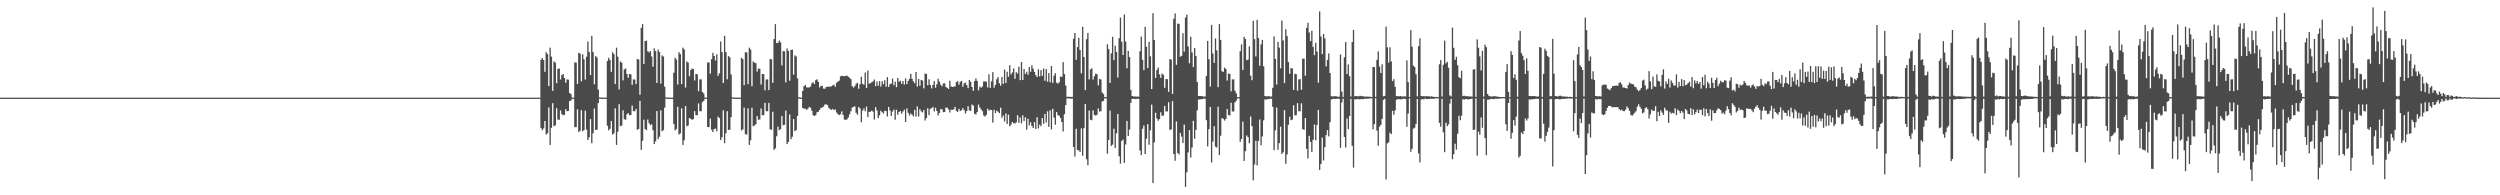 <?xml version="1.0" encoding="UTF-8"?>
<svg xmlns="http://www.w3.org/2000/svg" width="1920" height="150">
  <path d="M0 75.000h1v1.000H0zM1 75.000h1v1.000H1zM2 75.000h1v1.000H2zM3 75.000h1v1.000H3zM4 75.000h1v1.000H4zM5 75.000h1v1.000H5zM6 75.000h1v1.000H6zM7 75.000h1v1.000H7zM8 75.000h1v1.000H8zM9 75.000h1v1.000H9zM10 75.000h1v1.000H10zM11 75.000h1v1.000H11zM12 75.000h1v1.000H12zM13 75.000h1v1.000H13zM14 75.000h1v1.000H14zM15 75.000h1v1.000H15zM16 75.000h1v1.000H16zM17 75.000h1v1.000H17zM18 75.000h1v1.000H18zM19 75.000h1v1.000H19zM20 75.000h1v1.000H20zM21 75.000h1v1.000H21zM22 75.000h1v1.000H22zM23 75.000h1v1.000H23zM24 75.000h1v1.000H24zM25 75.000h1v1.000H25zM26 75.000h1v1.000H26zM27 75.000h1v1.000H27zM28 75.000h1v1.000H28zM29 75.000h1v1.000H29zM30 75.000h1v1.000H30zM31 75.000h1v1.000H31zM32 75.000h1v1.000H32zM33 75.000h1v1.000H33zM34 75.000h1v1.000H34zM35 75.000h1v1.000H35zM36 75.000h1v1.000H36zM37 75.000h1v1.000H37zM38 75.000h1v1.000H38zM39 75.000h1v1.000H39zM40 75.000h1v1.000H40zM41 75.000h1v1.000H41zM42 75.000h1v1.000H42zM43 75.000h1v1.000H43zM44 75.000h1v1.000H44zM45 75.000h1v1.000H45zM46 75.000h1v1.000H46zM47 75.000h1v1.000H47zM48 75.000h1v1.000H48zM49 75.000h1v1.000H49zM50 75.000h1v1.000H50zM51 75.000h1v1.000H51zM52 75.000h1v1.000H52zM53 75.000h1v1.000H53zM54 75.000h1v1.000H54zM55 75.000h1v1.000H55zM56 75.000h1v1.000H56zM57 75.000h1v1.000H57zM58 75.000h1v1.000H58zM59 75.000h1v1.000H59zM60 75.000h1v1.000H60zM61 75.000h1v1.000H61zM62 75.000h1v1.000H62zM63 75.000h1v1.000H63zM64 75.000h1v1.000H64zM65 75.000h1v1.000H65zM66 75.000h1v1.000H66zM67 75.000h1v1.000H67zM68 75.000h1v1.000H68zM69 75.000h1v1.000H69zM70 75.000h1v1.000H70zM71 75.000h1v1.000H71zM72 75.000h1v1.000H72zM73 75.000h1v1.000H73zM74 75.000h1v1.000H74zM75 75.000h1v1.000H75zM76 75.000h1v1.000H76zM77 75.000h1v1.000H77zM78 75.000h1v1.000H78zM79 75.000h1v1.000H79zM80 75.000h1v1.000H80zM81 75.000h1v1.000H81zM82 75.000h1v1.000H82zM83 75.000h1v1.000H83zM84 75.000h1v1.000H84zM85 75.000h1v1.000H85zM86 75.000h1v1.000H86zM87 75.000h1v1.000H87zM88 75.000h1v1.000H88zM89 75.000h1v1.000H89zM90 75.000h1v1.000H90zM91 75.000h1v1.000H91zM92 75.000h1v1.000H92zM93 75.000h1v1.000H93zM94 75.000h1v1.000H94zM95 75.000h1v1.000H95zM96 75.000h1v1.000H96zM97 75.000h1v1.000H97zM98 75.000h1v1.000H98zM99 75.000h1v1.000H99zM100 75.000h1v1.000H100zM101 75.000h1v1.000H101zM102 75.000h1v1.000H102zM103 75.000h1v1.000H103zM104 75.000h1v1.000H104zM105 75.000h1v1.000H105zM106 75.000h1v1.000H106zM107 75.000h1v1.000H107zM108 75.000h1v1.000H108zM109 75.000h1v1.000H109zM110 75.000h1v1.000H110zM111 75.000h1v1.000H111zM112 75.000h1v1.000H112zM113 75.000h1v1.000H113zM114 75.000h1v1.000H114zM115 75.000h1v1.000H115zM116 75.000h1v1.000H116zM117 75.000h1v1.000H117zM118 75.000h1v1.000H118zM119 75.000h1v1.000H119zM120 75.000h1v1.000H120zM121 75.000h1v1.000H121zM122 75.000h1v1.000H122zM123 75.000h1v1.000H123zM124 75.000h1v1.000H124zM125 75.000h1v1.000H125zM126 75.000h1v1.000H126zM127 75.000h1v1.000H127zM128 75.000h1v1.000H128zM129 75.000h1v1.000H129zM130 75.000h1v1.000H130zM131 75.000h1v1.000H131zM132 75.000h1v1.000H132zM133 75.000h1v1.000H133zM134 75.000h1v1.000H134zM135 75.000h1v1.000H135zM136 75.000h1v1.000H136zM137 75.000h1v1.000H137zM138 75.000h1v1.000H138zM139 75.000h1v1.000H139zM140 75.000h1v1.000H140zM141 75.000h1v1.000H141zM142 75.000h1v1.000H142zM143 75.000h1v1.000H143zM144 75.000h1v1.000H144zM145 75.000h1v1.000H145zM146 75.000h1v1.000H146zM147 75.000h1v1.000H147zM148 75.000h1v1.000H148zM149 75.000h1v1.000H149zM150 75.000h1v1.000H150zM151 75.000h1v1.000H151zM152 75.000h1v1.000H152zM153 75.000h1v1.000H153zM154 75.000h1v1.000H154zM155 75.000h1v1.000H155zM156 75.000h1v1.000H156zM157 75.000h1v1.000H157zM158 75.000h1v1.000H158zM159 75.000h1v1.000H159zM160 75.000h1v1.000H160zM161 75.000h1v1.000H161zM162 75.000h1v1.000H162zM163 75.000h1v1.000H163zM164 75.000h1v1.000H164zM165 75.000h1v1.000H165zM166 75.000h1v1.000H166zM167 75.000h1v1.000H167zM168 75.000h1v1.000H168zM169 75.000h1v1.000H169zM170 75.000h1v1.000H170zM171 75.000h1v1.000H171zM172 75.000h1v1.000H172zM173 75.000h1v1.000H173zM174 75.000h1v1.000H174zM175 75.000h1v1.000H175zM176 75.000h1v1.000H176zM177 75.000h1v1.000H177zM178 75.000h1v1.000H178zM179 75.000h1v1.000H179zM180 75.000h1v1.000H180zM181 75.000h1v1.000H181zM182 75.000h1v1.000H182zM183 75.000h1v1.000H183zM184 75.000h1v1.000H184zM185 75.000h1v1.000H185zM186 75.000h1v1.000H186zM187 75.000h1v1.000H187zM188 75.000h1v1.000H188zM189 75.000h1v1.000H189zM190 75.000h1v1.000H190zM191 75.000h1v1.000H191zM192 75.000h1v1.000H192zM193 75.000h1v1.000H193zM194 75.000h1v1.000H194zM195 75.000h1v1.000H195zM196 75.000h1v1.000H196zM197 75.000h1v1.000H197zM198 75.000h1v1.000H198zM199 75.000h1v1.000H199zM200 75.000h1v1.000H200zM201 75.000h1v1.000H201zM202 75.000h1v1.000H202zM203 75.000h1v1.000H203zM204 75.000h1v1.000H204zM205 75.000h1v1.000H205zM206 75.000h1v1.000H206zM207 75.000h1v1.000H207zM208 75.000h1v1.000H208zM209 75.000h1v1.000H209zM210 75.000h1v1.000H210zM211 75.000h1v1.000H211zM212 75.000h1v1.000H212zM213 75.000h1v1.000H213zM214 75.000h1v1.000H214zM215 75.000h1v1.000H215zM216 75.000h1v1.000H216zM217 75.000h1v1.000H217zM218 75.000h1v1.000H218zM219 75.000h1v1.000H219zM220 75.000h1v1.000H220zM221 75.000h1v1.000H221zM222 75.000h1v1.000H222zM223 75.000h1v1.000H223zM224 75.000h1v1.000H224zM225 75.000h1v1.000H225zM226 75.000h1v1.000H226zM227 75.000h1v1.000H227zM228 75.000h1v1.000H228zM229 75.000h1v1.000H229zM230 75.000h1v1.000H230zM231 75.000h1v1.000H231zM232 75.000h1v1.000H232zM233 75.000h1v1.000H233zM234 75.000h1v1.000H234zM235 75.000h1v1.000H235zM236 75.000h1v1.000H236zM237 75.000h1v1.000H237zM238 75.000h1v1.000H238zM239 75.000h1v1.000H239zM240 75.000h1v1.000H240zM241 75.000h1v1.000H241zM242 75.000h1v1.000H242zM243 75.000h1v1.000H243zM244 75.000h1v1.000H244zM245 75.000h1v1.000H245zM246 75.000h1v1.000H246zM247 75.000h1v1.000H247zM248 75.000h1v1.000H248zM249 75.000h1v1.000H249zM250 75.000h1v1.000H250zM251 75.000h1v1.000H251zM252 75.000h1v1.000H252zM253 75.000h1v1.000H253zM254 75.000h1v1.000H254zM255 75.000h1v1.000H255zM256 75.000h1v1.000H256zM257 75.000h1v1.000H257zM258 75.000h1v1.000H258zM259 75.000h1v1.000H259zM260 75.000h1v1.000H260zM261 75.000h1v1.000H261zM262 75.000h1v1.000H262zM263 75.000h1v1.000H263zM264 75.000h1v1.000H264zM265 75.000h1v1.000H265zM266 75.000h1v1.000H266zM267 75.000h1v1.000H267zM268 75.000h1v1.000H268zM269 75.000h1v1.000H269zM270 75.000h1v1.000H270zM271 75.000h1v1.000H271zM272 75.000h1v1.000H272zM273 75.000h1v1.000H273zM274 75.000h1v1.000H274zM275 75.000h1v1.000H275zM276 75.000h1v1.000H276zM277 75.000h1v1.000H277zM278 75.000h1v1.000H278zM279 75.000h1v1.000H279zM280 75.000h1v1.000H280zM281 75.000h1v1.000H281zM282 75.000h1v1.000H282zM283 75.000h1v1.000H283zM284 75.000h1v1.000H284zM285 75.000h1v1.000H285zM286 75.000h1v1.000H286zM287 75.000h1v1.000H287zM288 75.000h1v1.000H288zM289 75.000h1v1.000H289zM290 75.000h1v1.000H290zM291 75.000h1v1.000H291zM292 75.000h1v1.000H292zM293 75.000h1v1.000H293zM294 75.000h1v1.000H294zM295 75.000h1v1.000H295zM296 75.000h1v1.000H296zM297 75.000h1v1.000H297zM298 75.000h1v1.000H298zM299 75.000h1v1.000H299zM300 75.000h1v1.000H300zM301 75.000h1v1.000H301zM302 75.000h1v1.000H302zM303 75.000h1v1.000H303zM304 75.000h1v1.000H304zM305 75.000h1v1.000H305zM306 75.000h1v1.000H306zM307 75.000h1v1.000H307zM308 75.000h1v1.000H308zM309 75.000h1v1.000H309zM310 75.000h1v1.000H310zM311 75.000h1v1.000H311zM312 75.000h1v1.000H312zM313 75.000h1v1.000H313zM314 75.000h1v1.000H314zM315 75.000h1v1.000H315zM316 75.000h1v1.000H316zM317 75.000h1v1.000H317zM318 75.000h1v1.000H318zM319 75.000h1v1.000H319zM320 75.000h1v1.000H320zM321 75.000h1v1.000H321zM322 75.000h1v1.000H322zM323 75.000h1v1.000H323zM324 75.000h1v1.000H324zM325 75.000h1v1.000H325zM326 75.000h1v1.000H326zM327 75.000h1v1.000H327zM328 75.000h1v1.000H328zM329 75.000h1v1.000H329zM330 75.000h1v1.000H330zM331 75.000h1v1.000H331zM332 75.000h1v1.000H332zM333 75.000h1v1.000H333zM334 75.000h1v1.000H334zM335 75.000h1v1.000H335zM336 75.000h1v1.000H336zM337 75.000h1v1.000H337zM338 75.000h1v1.000H338zM339 75.000h1v1.000H339zM340 75.000h1v1.000H340zM341 75.000h1v1.000H341zM342 75.000h1v1.000H342zM343 75.000h1v1.000H343zM344 75.000h1v1.000H344zM345 75.000h1v1.000H345zM346 75.000h1v1.000H346zM347 75.000h1v1.000H347zM348 75.000h1v1.000H348zM349 75.000h1v1.000H349zM350 75.000h1v1.000H350zM351 75.000h1v1.000H351zM352 75.000h1v1.000H352zM353 75.000h1v1.000H353zM354 75.000h1v1.000H354zM355 75.000h1v1.000H355zM356 75.000h1v1.000H356zM357 75.000h1v1.000H357zM358 75.000h1v1.000H358zM359 75.000h1v1.000H359zM360 75.000h1v1.000H360zM361 75.000h1v1.000H361zM362 75.000h1v1.000H362zM363 75.000h1v1.000H363zM364 75.000h1v1.000H364zM365 75.000h1v1.000H365zM366 75.000h1v1.000H366zM367 75.000h1v1.000H367zM368 75.000h1v1.000H368zM369 75.000h1v1.000H369zM370 75.000h1v1.000H370zM371 75.000h1v1.000H371zM372 75.000h1v1.000H372zM373 75.000h1v1.000H373zM374 75.000h1v1.000H374zM375 75.000h1v1.000H375zM376 75.000h1v1.000H376zM377 75.000h1v1.000H377zM378 75.000h1v1.000H378zM379 75.000h1v1.000H379zM380 75.000h1v1.000H380zM381 75.000h1v1.000H381zM382 75.000h1v1.000H382zM383 75.000h1v1.000H383zM384 75.000h1v1.000H384zM385 75.000h1v1.000H385zM386 75.000h1v1.000H386zM387 75.000h1v1.000H387zM388 75.000h1v1.000H388zM389 75.000h1v1.000H389zM390 75.000h1v1.000H390zM391 75.000h1v1.000H391zM392 75.000h1v1.000H392zM393 75.000h1v1.000H393zM394 75.000h1v1.000H394zM395 75.000h1v1.000H395zM396 75.000h1v1.000H396zM397 75.000h1v1.000H397zM398 75.000h1v1.000H398zM399 75.000h1v1.000H399zM400 75.000h1v1.000H400zM401 75.000h1v1.000H401zM402 75.000h1v1.000H402zM403 75.000h1v1.000H403zM404 75.000h1v1.000H404zM405 75.000h1v1.000H405zM406 75.000h1v1.000H406zM407 75.000h1v1.000H407zM408 75.000h1v1.000H408zM409 75.000h1v1.000H409zM410 75.000h1v1.000H410zM411 75.000h1v1.000H411zM412 75.000h1v1.000H412zM413 74.998h1v1.000H413zM414 74.998h1v1.000H414zM415 45.852h1v52.337H415zM416 44.531h1v55.466H416zM417 46.069h1v52.602H417zM418 55.126h1v37.812H418zM419 40.084h1v63.248H419zM420 41.553h1v60.826H420zM421 66.108h1v16.489H421zM422 36.600h1v74.720H422zM423 43.524h1v54.612H423zM424 69.761h1v9.501H424zM425 47.216h1v49.718H425zM426 48.097h1v48.114H426zM427 63.883h1v19.197H427zM428 52.901h1v38.874H428zM429 52.563h1v39.455H429zM430 61.008h1v23.813H430zM431 57.715h1v29.883H431zM432 56.850h1v31.675H432zM433 59.894h1v28.336H433zM434 63.565h1v20.288H434zM435 60.956h1v24.477H435zM436 61.164h1v24.102H436zM437 71.482h1v6.116H437zM438 72.269h1v4.871H438zM439 74.899h1v1.000H439zM440 74.995h1v1.000H440zM441 47.898h1v49.785H441zM442 48.122h1v49.483H442zM443 64.499h1v19.455H443zM444 40.594h1v60.815H444zM445 41.167h1v59.359H445zM446 62.466h1v22.117H446zM447 41.721h1v59.100H447zM448 45.497h1v54.445H448zM449 61.075h1v23.900H449zM450 43.538h1v56.056H450zM451 31.865h1v75.711H451zM452 39.979h1v65.438H452zM453 57.674h1v33.751H453zM454 27.489h1v82.540H454zM455 40.041h1v62.309H455zM456 64.753h1v18.606H456zM457 43.046h1v56.773H457zM458 44.133h1v55.459H458zM459 68.795h1v10.389H459zM460 74.847h1v1.000H460zM461 74.915h1v1.000H461zM462 74.963h1v1.000H462zM463 74.970h1v1.000H463zM464 74.947h1v1.000H464zM465 74.973h1v1.000H465zM466 46.859h1v49.718H466zM467 44.332h1v55.791H467zM468 46.010h1v52.854H468zM469 55.122h1v37.812H469zM470 40.075h1v63.245H470zM471 41.567h1v60.824H471zM472 64.549h1v18.643H472zM473 36.594h1v74.724H473zM474 43.522h1v57.576H474zM475 68.662h1v11.362H475zM476 47.218h1v49.718H476zM477 48.093h1v48.306H477zM478 61.745h1v22.927H478zM479 53.222h1v38.313H479zM480 52.563h1v39.457H480zM481 56.811h1v31.009H481zM482 59.750h1v27.084H482zM483 56.843h1v31.678H483zM484 57.124h1v31.131H484zM485 65.176h1v15.866H485zM486 60.956h1v24.475H486zM487 61.068h1v24.310H487zM488 64.577h1v19.096H488zM489 45.273h1v54.374H489zM490 45.788h1v53.257H490zM491 72.757h1v4.697H491zM492 21.435h1v93.644H492zM493 18.558h1v89.501H493zM494 49.164h1v42.694H494zM495 31.496h1v67.658H495zM496 31.165h1v68.803H496zM497 39.402h1v52.417H497zM498 40.231h1v54.369H498zM499 39.194h1v56.940H499zM500 43.346h1v52.103H500zM501 51.270h1v48.769H501zM502 37.164h1v73.497H502zM503 39.212h1v69.361H503zM504 63.698h1v21.588H504zM505 38.097h1v68.748H505zM506 39.931h1v65.081H506zM507 64.215h1v20.506H507zM508 42.558h1v58.244H508zM509 43.371h1v56.548H509zM510 66.541h1v16.150H510zM511 74.865h1v1.000H511zM512 74.906h1v1.000H512zM513 74.970h1v1.000H513zM514 74.966h1v1.000H514zM515 74.954h1v1.000H515zM516 74.970h1v1.000H516zM517 55.838h1v39.332H517zM518 44.357h1v55.772H518zM519 45.715h1v53.291H519zM520 64.847h1v17.173H520zM521 40.082h1v63.252H521zM522 41.556h1v60.826H522zM523 64.552h1v18.638H523zM524 36.598h1v74.722H524zM525 37.992h1v69.748H525zM526 67.275h1v14.166H526zM527 47.216h1v49.718H527zM528 48.093h1v48.304H528zM529 58.507h1v32.058H529zM530 53.876h1v37.397H530zM531 52.572h1v39.453H531zM532 52.984h1v38.519H532zM533 61.805h1v23.589H533zM534 56.845h1v31.678H534zM535 57.056h1v31.343H535zM536 70.020h1v9.366H536zM537 60.947h1v24.475H537zM538 60.995h1v24.415H538zM539 70.702h1v7.757H539zM540 71.770h1v5.718H540zM541 74.803h1v1.000H541zM542 74.989h1v1.000H542zM543 48.026h1v49.494H543zM544 47.898h1v49.785H544zM545 56.602h1v34.509H545zM546 45.483h1v54.182H546zM547 40.588h1v60.815H547zM548 42.961h1v56.182H548zM549 46.502h1v52.186H549zM550 41.732h1v59.100H550zM551 58.250h1v31.289H551zM552 56.243h1v34.420H552zM553 31.860h1v75.713H553zM554 39.970h1v65.482H554zM555 63.723h1v21.000H555zM556 27.489h1v82.543H556zM557 40.036h1v62.312H557zM558 60.912h1v24.484H558zM559 43.046h1v56.777H559zM560 44.053h1v55.548H560zM561 57.143h1v32.884H561zM562 74.718h1v1.000H562zM563 74.915h1v1.000H563zM564 74.940h1v1.000H564zM565 74.986h1v1.000H565zM566 74.947h1v1.000H566zM567 74.966h1v1.000H567zM568 74.993h1v1.000H568zM569 44.332h1v55.791H569zM570 45.424h1v53.960H570zM571 65.403h1v17.219H571zM572 40.073h1v63.017H572zM573 40.267h1v63.067H573zM574 64.547h1v18.640H574zM575 36.594h1v74.724H575zM576 37.983h1v69.748H576zM577 66.177h1v16.546H577zM578 47.221h1v49.718H578zM579 48.093h1v48.304H579zM580 48.528h1v46.882H580zM581 54.916h1v34.209H581zM582 52.567h1v39.457H582zM583 52.899h1v38.823H583zM584 64.856h1v18.434H584zM585 56.845h1v31.678H585zM586 56.939h1v31.481H586zM587 69.420h1v9.554H587zM588 61.008h1v24.360H588zM589 60.954h1v24.475H589zM590 69.154h1v9.879H590zM591 45.275h1v54.086H591zM592 45.554h1v54.088H592zM593 63.604h1v22.197H593zM594 29.988h1v85.088H594zM595 18.549h1v95.383H595zM596 33.128h1v71.529H596zM597 32.856h1v64.408H597zM598 31.171h1v68.812H598zM599 32.533h1v66.701H599zM600 50.208h1v38.956H600zM601 39.203h1v56.935H601zM602 39.436h1v56.402H602zM603 63.254h1v21.705H603zM604 37.175h1v73.500H604zM605 39.125h1v69.911H605zM606 61.972h1v25.933H606zM607 38.370h1v68.480H607zM608 38.104h1v66.908H608zM609 57.305h1v34.154H609zM610 42.549h1v58.244H610zM611 43.369h1v56.546H611zM612 60.201h1v28.819H612zM613 74.668h1v1.000H613zM614 74.906h1v1.000H614zM615 74.943h1v1.000H615zM616 69.843h1v13.076H616zM617 66.183h1v17.301H617zM618 65.181h1v18.267H618zM619 67.078h1v17.317H619zM620 67.218h1v16.315H620zM621 67.099h1v15.033H621zM622 66.438h1v16.320H622zM623 64.039h1v20.982H623zM624 63.071h1v25.402H624zM625 64.588h1v24.553H625zM626 61.539h1v26.818H626zM627 60.864h1v25.351H627zM628 62.803h1v22.985H628zM629 67.191h1v17.272H629zM630 65.888h1v17.079H630zM631 65.936h1v16.528H631zM632 68.060h1v13.834H632zM633 68.136h1v12.140H633zM634 66.845h1v13.289H634zM635 66.554h1v14.189H635zM636 66.605h1v16.219H636zM637 66.502h1v17.347H637zM638 66.323h1v18.027H638zM639 65.575h1v18.054H639zM640 65.069h1v19.490H640zM641 66.671h1v17.299H641zM642 63.519h1v22.859H642zM643 62.746h1v24.944H643zM644 61.940h1v26.496H644zM645 58.681h1v29.073H645zM646 58.173h1v27.359H646zM647 58.408h1v29.789H647zM648 58.591h1v33.193H648zM649 58.356h1v33.710H649zM650 58.024h1v33.692H650zM651 58.898h1v31.380H651zM652 59.772h1v28.052H652zM653 60.759h1v24.671H653zM654 66.174h1v16.537H654zM655 67.257h1v14.759H655zM656 66.181h1v15.534H656zM657 64.334h1v22.273H657zM658 63.538h1v24.603H658zM659 68.147h1v13.983H659zM660 64.645h1v18.682H660zM661 58.939h1v35.003H661zM662 64.373h1v20.641H662zM663 65.062h1v18.260H663zM664 55.687h1v29.760H664zM665 67.538h1v14.333H665zM666 54.206h1v35.763H666zM667 64.215h1v21.756H667zM668 63.943h1v21.822H668zM669 63.132h1v21.833H669zM670 62.512h1v23.243H670zM671 61.100h1v30.682H671zM672 66.174h1v16.127H672zM673 62.583h1v22.330H673zM674 65.840h1v24.827H674zM675 62.292h1v26.294H675zM676 66.476h1v18.553H676zM677 62.373h1v23.799H677zM678 64.604h1v22.582H678zM679 61.656h1v23.419H679zM680 66.607h1v18.702H680zM681 59.225h1v30.233H681zM682 66.737h1v15.381H682zM683 64.625h1v20.233H683zM684 64.151h1v24.900H684zM685 60.297h1v25.431H685zM686 65.426h1v18.753H686zM687 62.720h1v29.217H687zM688 66.902h1v17.439H688zM689 59.862h1v28.327H689zM690 62.798h1v23.218H690zM691 61.942h1v23.287H691zM692 64.330h1v23.008H692zM693 62.194h1v23.470H693zM694 64.977h1v19.252H694zM695 60.219h1v33.479H695zM696 64.574h1v18.725H696zM697 62.086h1v24.550H697zM698 60.580h1v28.173H698zM699 56.685h1v30.483H699zM700 60.461h1v27.668H700zM701 62.437h1v27.002H701zM702 63.940h1v20.419H702zM703 55.289h1v34.282H703zM704 66.444h1v15.292H704zM705 60.665h1v28.840H705zM706 65.820h1v18.050H706zM707 61.393h1v24.186H707zM708 61.922h1v24.376H708zM709 67.825h1v16.690H709zM710 56.536h1v36.020H710zM711 56.735h1v33.946H711zM712 65.435h1v17.775H712zM713 60.880h1v27.565H713zM714 65.291h1v18.283H714zM715 67.912h1v15.312H715zM716 65.254h1v16.830H716zM717 62.304h1v23.294H717zM718 67.371h1v15.344H718zM719 64.774h1v20.465H719zM720 60.480h1v28.222H720zM721 62.679h1v24.049H721zM722 65.151h1v18.659H722zM723 66.250h1v17.782H723zM724 64.078h1v22.108H724zM725 63.993h1v22.030H725zM726 66.763h1v15.818H726zM727 67.529h1v15.219H727zM728 68.321h1v15.734H728zM729 62.025h1v24.395H729zM730 66.385h1v17.844H730zM731 66.813h1v17.638H731zM732 66.438h1v17.494H732zM733 66.335h1v15.811H733zM734 62.993h1v22.248H734zM735 62.304h1v23.669H735zM736 64.961h1v18.638H736zM737 62.812h1v22.488H737zM738 62.121h1v22.499H738zM739 66.614h1v16.450H739zM740 64.055h1v20.623H740zM741 63.455h1v23.733H741zM742 65.339h1v19.940H742zM743 67.680h1v13.891H743zM744 61.430h1v23.417H744zM745 62.840h1v22.241H745zM746 66.822h1v13.426H746zM747 69.756h1v11.318H747zM748 62.315h1v25.086H748zM749 60.194h1v27.812H749zM750 62.103h1v23.941H750zM751 69.374h1v10.982H751zM752 66.476h1v16.031H752zM753 67.376h1v16.631H753zM754 66.394h1v19.027H754zM755 62.528h1v26.139H755zM756 62.501h1v27.061H756zM757 62.741h1v25.548H757zM758 67.131h1v16.356H758zM759 57.099h1v27.871H759zM760 67.513h1v16.759H760zM761 62.411h1v22.081H761zM762 55.385h1v38.764H762zM763 67.289h1v17.057H763zM764 65.156h1v21.744H764zM765 60.871h1v24.127H765zM766 59.207h1v26.583H766zM767 63.950h1v23.008H767zM768 65.868h1v16.864H768zM769 59.143h1v31.307H769zM770 64.410h1v24.333H770zM771 53.407h1v39.915H771zM772 63.707h1v23.502H772zM773 55.094h1v40.146H773zM774 58.994h1v29.071H774zM775 50.070h1v46.894H775zM776 57.179h1v38.457H776zM777 55.621h1v38.048H777zM778 52.512h1v42.085H778zM779 60.532h1v34.342H779zM780 55.426h1v38.540H780zM781 56.493h1v32.005H781zM782 51.226h1v43.104H782zM783 61.553h1v28.624H783zM784 47.635h1v47.100H784zM785 61.418h1v27.134H785zM786 52.945h1v39.966H786zM787 56.781h1v33.291H787zM788 55.133h1v44.466H788zM789 57.415h1v33.763H789zM790 51.530h1v44.761H790zM791 55.161h1v38.750H791zM792 50.185h1v46.580H792zM793 52.728h1v45.571H793zM794 55.257h1v38.544H794zM795 57.777h1v41.275H795zM796 59.193h1v30.854H796zM797 53.254h1v45.315H797zM798 58.603h1v37.155H798zM799 53.844h1v43.085H799zM800 58.253h1v32.358H800zM801 52.560h1v42.495H801zM802 62.027h1v25.463H802zM803 53.034h1v41.057H803zM804 62.771h1v22.747H804zM805 56.147h1v41.273H805zM806 63.171h1v21.556H806zM807 50.681h1v48.718H807zM808 63.689h1v19.860H808zM809 58.161h1v32.200H809zM810 56.239h1v39.506H810zM811 63.508h1v22.564H811zM812 64.265h1v24.200H812zM813 63.158h1v25.702H813zM814 58.724h1v31.927H814zM815 59.134h1v34.601H815zM816 47.736h1v53.257H816zM817 56.863h1v30.842H817zM818 65.710h1v14.912H818zM819 74.323h1v1.316H819zM820 74.327h1v1.261H820zM821 74.281h1v1.341H821zM822 74.448h1v1.328H822zM823 74.377h1v1.300H823zM824 29.796h1v83.037H824zM825 25.369h1v94.832H825zM826 45.934h1v52.916H826zM827 36.166h1v79.036H827zM828 29.068h1v86.374H828zM829 38.383h1v78.343H829zM830 56.323h1v42.277H830zM831 20.581h1v99.071H831zM832 43.753h1v54.697H832zM833 69.186h1v10.645H833zM834 30.103h1v92.234H834zM835 25.305h1v101.637H835zM836 60.972h1v23.902H836zM837 53.279h1v38.709H837zM838 52.375h1v39.966H838zM839 61.084h1v23.680H839zM840 58.477h1v29.773H840zM841 56.504h1v32.293H841zM842 56.916h1v31.234H842zM843 65.552h1v17.725H843zM844 60.571h1v25.214H844zM845 61.073h1v24.280H845zM846 71.015h1v6.908H846zM847 72.205h1v5.244H847zM848 74.490h1v1.000H848zM849 74.593h1v1.000H849zM850 33.984h1v84.088H850zM851 37.708h1v69.815H851zM852 63.684h1v21.250H852zM853 40.977h1v71.069H853zM854 28.251h1v82.859H854zM855 46.181h1v52.676H855zM856 35.078h1v78.608H856zM857 39.919h1v62.531H857zM858 59.571h1v27.993H858zM859 29.361h1v90.648H859zM860 13.486h1v112.222H860zM861 32.043h1v76.258H861zM862 42.247h1v64.845H862zM863 11.188h1v113.875H863zM864 31.881h1v79.073H864zM865 52.435h1v40.426H865zM866 39.120h1v65.321H866zM867 43.842h1v55.761H867zM868 69.008h1v9.975H868zM869 73.711h1v2.346H869zM870 74.027h1v1.749H870zM871 74.011h1v2.010H871zM872 74.247h1v1.820H872zM873 74.144h1v1.657H873zM874 74.226h1v1.703H874zM875 39.393h1v76.201H875zM876 28.111h1v90.970H876zM877 45.943h1v52.920H877zM878 53.860h1v42.534H878zM879 20.567h1v97.759H879zM880 35.912h1v70.620H880zM881 52.206h1v43.161H881zM882 32.119h1v79.032H882zM883 43.330h1v56.786H883zM884 68.362h1v11.994H884zM885 10.162h1v130.435H885zM886 30.650h1v78.709H886zM887 59.846h1v26.761H887zM888 53.732h1v37.313H888zM889 51.890h1v40.819H889zM890 57.122h1v34.385H890zM891 59.768h1v26.493H891zM892 56.502h1v32.550H892zM893 57.408h1v31.321H893zM894 67.442h1v13.891H894zM895 60.761h1v24.832H895zM896 60.786h1v24.756H896zM897 70.555h1v7.956H897zM898 45.296h1v54.484H898zM899 45.840h1v53.493H899zM900 72.112h1v5.557H900zM901 14.401h1v103.916H901zM902 10.318h1v113.117H902zM903 49.773h1v43.470H903zM904 18.187h1v99.315H904zM905 18.285h1v100.329H905zM906 43.554h1v58.514H906zM907 42.902h1v62.026H907zM908 25.546h1v84.330H908zM909 39.624h1v56.088H909zM910 13.582h1v129.943H910zM911 11.259h1v121.041H911zM912 35.637h1v81.424H912zM913 48.610h1v51.273H913zM914 28.201h1v92.737H914zM915 40.258h1v73.051H915zM916 51.521h1v41.273H916zM917 36.855h1v69.698H917zM918 42.961h1v56.775H918zM919 62.913h1v21.838H919zM920 73.716h1v2.699H920zM921 73.778h1v2.598H921zM922 73.743h1v2.449H922zM923 73.963h1v2.179H923zM924 74.066h1v1.618H924zM925 74.144h1v1.712H925zM926 58.315h1v34.017H926zM927 31.416h1v81.071H927zM928 45.522h1v53.710H928zM929 66.504h1v15.603H929zM930 19.105h1v105.660H930zM931 41.128h1v67.604H931zM932 48.306h1v48.601H932zM933 29.528h1v83.078H933zM934 38.683h1v74.603H934zM935 66.932h1v15.031H935zM936 18.514h1v100.556H936zM937 30.645h1v73.602H937zM938 54.742h1v35.949H938zM939 55.172h1v36.125H939zM940 51.929h1v40.691H940zM941 52.970h1v38.320H941zM942 61.871h1v21.884H942zM943 56.495h1v31.836H943zM944 56.774h1v31.861H944zM945 70.143h1v8.759H945zM946 60.970h1v24.644H946zM947 60.908h1v24.720H947zM948 69.676h1v8.924H948zM949 71.754h1v5.596H949zM950 74.563h1v1.000H950zM951 74.597h1v1.000H951zM952 39.258h1v69.625H952zM953 34.076h1v72.650H953zM954 53.792h1v39.661H954zM955 28.251h1v95.354H955zM956 30.022h1v86.113H956zM957 46.250h1v57.775H957zM958 45.765h1v59.529H958zM959 35.607h1v74.427H959zM960 58.122h1v31.341H960zM961 61.588h1v35.340H961zM962 16.013h1v122.488H962zM963 30.066h1v96.274H963zM964 43.389h1v64.763H964zM965 15.262h1v111.781H965zM966 29.114h1v79.238H966zM967 50.487h1v41.279H967zM968 34.108h1v77.496H968zM969 30.640h1v74.113H969zM970 50.867h1v41.531H970zM971 73.732h1v2.589H971zM972 73.986h1v2.522H972zM973 73.961h1v2.126H973zM974 73.725h1v2.447H974zM975 74.245h1v1.481H975zM976 74.068h1v1.840H976zM977 67.442h1v14.639H977zM978 27.969h1v87.308H978zM979 45.204h1v54.882H979zM980 64.904h1v17.757H980zM981 32.211h1v82.831H981zM982 36.582h1v73.333H982zM983 52.480h1v44.800H983zM984 15.701h1v102.584H984zM985 31.057h1v85.933H985zM986 63.780h1v20.874H986zM987 22.472h1v103.351H987zM988 27.770h1v90.877H988zM989 47.726h1v48.061H989zM990 56.673h1v32.946H990zM991 52.286h1v40.021H991zM992 52.524h1v39.343H992zM993 69.122h1v11.707H993zM994 56.685h1v31.923H994zM995 56.989h1v31.490H995zM996 69.637h1v9.645H996zM997 60.979h1v24.353H997zM998 60.789h1v24.738H998zM999 68.980h1v10.382H999zM1000 45.014h1v54.232H1000zM1001 45.055h1v54.607H1001zM1002 58.147h1v32.527H1002zM1003 21.382h1v92.946H1003zM1004 17.521h1v104.168H1004zM1005 25.008h1v79.295H1005zM1006 31.522h1v77.551H1006zM1007 23.602h1v93.156H1007zM1008 35.999h1v71.343H1008zM1009 42.384h1v53.236H1009zM1010 32.867h1v74.864H1010zM1011 39.581h1v56.420H1011zM1012 63.558h1v20.845H1012zM1013 8.789h1v121.716H1013zM1014 28.008h1v97.938H1014zM1015 41.579h1v64.081H1015zM1016 26.093h1v97.148H1016zM1017 29.466h1v83.534H1017zM1018 50.926h1v52.822H1018zM1019 46.001h1v53.953H1019zM1020 41.084h1v63.646H1020zM1021 56.081h1v37.748H1021zM1022 73.869h1v2.515H1022zM1023 74.052h1v1.941H1023zM1024 73.940h1v1.925H1024zM1025 73.867h1v2.129H1025zM1026 73.972h1v1.913H1026zM1027 74.341h1v1.444H1027zM1028 74.256h1v1.602H1028zM1029 41.812h1v71.687H1029zM1030 70.354h1v8.279H1030zM1031 74.423h1v1.321H1031zM1032 44.000h1v61.172H1032zM1033 32.270h1v81.021H1033zM1034 56.875h1v34.147H1034zM1035 49.477h1v49.691H1035zM1036 58.575h1v30.513H1036zM1037 74.130h1v1.817H1037zM1038 32.256h1v79.643H1038zM1039 22.998h1v105.729H1039zM1040 73.979h1v2.229H1040zM1041 73.727h1v2.731H1041zM1042 73.899h1v2.035H1042zM1043 73.959h1v2.275H1043zM1044 73.521h1v2.770H1044zM1045 73.851h1v2.106H1045zM1046 73.885h1v2.428H1046zM1047 74.100h1v1.886H1047zM1048 74.176h1v1.614H1048zM1049 74.153h1v1.769H1049zM1050 74.210h1v1.451H1050zM1051 74.265h1v1.520H1051zM1052 74.341h1v1.112H1052zM1053 74.499h1v1.000H1053zM1054 51.395h1v47.926H1054zM1055 51.563h1v43.827H1055zM1056 74.403h1v1.000H1056zM1057 45.969h1v54.305H1057zM1058 39.494h1v72.447H1058zM1059 51.086h1v46.237H1059zM1060 56.065h1v39.835H1060zM1061 49.397h1v41.819H1061zM1062 73.933h1v2.747H1062zM1063 73.615h1v2.255H1063zM1064 20.437h1v117.414H1064zM1065 36.342h1v73.779H1065zM1066 48.072h1v61.266H1066zM1067 36.333h1v65.537H1067zM1068 47.175h1v55.827H1068zM1069 62.251h1v22.898H1069zM1070 60.848h1v27.301H1070zM1071 66.605h1v18.190H1071zM1072 73.805h1v2.795H1072zM1073 73.828h1v2.282H1073zM1074 73.972h1v2.216H1074zM1075 73.711h1v2.586H1075zM1076 74.014h1v2.289H1076zM1077 74.130h1v1.746H1077zM1078 74.004h1v1.840H1078zM1079 74.089h1v2.007H1079zM1080 46.374h1v50.941H1080zM1081 63.057h1v24.177H1081zM1082 74.460h1v1.092H1082zM1083 23.154h1v93.429H1083zM1084 35.877h1v78.391H1084zM1085 50.379h1v48.425H1085zM1086 51.487h1v46.583H1086zM1087 57.012h1v38.121H1087zM1088 73.986h1v2.071H1088zM1089 35.465h1v82.339H1089zM1090 29.464h1v95.285H1090zM1091 73.714h1v2.710H1091zM1092 73.924h1v2.124H1092zM1093 73.828h1v2.534H1093zM1094 74.052h1v1.643H1094zM1095 73.755h1v2.255H1095zM1096 74.025h1v2.103H1096zM1097 73.819h1v2.200H1097zM1098 74.313h1v1.474H1098zM1099 73.865h1v2.062H1099zM1100 74.316h1v1.540H1100zM1101 74.416h1v1.353H1101zM1102 74.519h1v1.048H1102zM1103 74.444h1v1.000H1103zM1104 74.512h1v1.000H1104zM1105 49.340h1v45.054H1105zM1106 46.122h1v51.190H1106zM1107 74.121h1v1.797H1107zM1108 49.784h1v51.888H1108zM1109 31.169h1v85.724H1109zM1110 48.695h1v45.518H1110zM1111 47.433h1v49.510H1111zM1112 52.029h1v43.516H1112zM1113 73.260h1v6.317H1113zM1114 74.023h1v1.897H1114zM1115 21.222h1v101.023H1115zM1116 36.715h1v81.772H1116zM1117 45.959h1v64.452H1117zM1118 43.620h1v71.286H1118zM1119 50.066h1v52.667H1119zM1120 59.294h1v29.567H1120zM1121 60.047h1v32.319H1121zM1122 54.282h1v34.536H1122zM1123 73.798h1v2.341H1123zM1124 73.485h1v3.097H1124zM1125 73.883h1v2.158H1125zM1126 73.901h1v2.158H1126zM1127 73.867h1v2.538H1127zM1128 74.137h1v1.984H1128zM1129 73.979h1v2.042H1129zM1130 74.268h1v1.511H1130zM1131 53.380h1v46.409H1131zM1132 53.146h1v46.448H1132zM1133 74.412h1v1.199H1133zM1134 30.254h1v89.320H1134zM1135 36.683h1v64.417H1135zM1136 43.279h1v60.190H1136zM1137 54.110h1v36.102H1137zM1138 39.034h1v59.130H1138zM1139 74.190h1v1.540H1139zM1140 34.305h1v71.744H1140zM1141 36.253h1v82.923H1141zM1142 72.180h1v4.438H1142zM1143 73.618h1v2.854H1143zM1144 73.952h1v2.229H1144zM1145 74.190h1v1.691H1145zM1146 73.956h1v2.028H1146zM1147 73.945h1v2.271H1147zM1148 73.954h1v1.808H1148zM1149 74.117h1v1.781H1149zM1150 74.236h1v1.554H1150zM1151 74.471h1v1.318H1151zM1152 74.453h1v1.119H1152zM1153 74.554h1v1.000H1153zM1154 74.490h1v1.000H1154zM1155 74.519h1v1.000H1155zM1156 55.243h1v40.266H1156zM1157 49.258h1v51.289H1157zM1158 70.518h1v8.581H1158zM1159 74.652h1v1.000H1159zM1160 39.340h1v67.198H1160zM1161 42.242h1v59.725H1161zM1162 59.880h1v32.358H1162zM1163 57.060h1v39.396H1163zM1164 61.283h1v28.311H1164zM1165 74.295h1v1.469H1165zM1166 31.126h1v89.918H1166zM1167 23.740h1v95.926H1167zM1168 40.796h1v60.950H1168zM1169 42.794h1v60.108H1169zM1170 46.193h1v54.452H1170zM1171 56.763h1v34.239H1171zM1172 44.769h1v47.867H1172zM1173 54.391h1v36.585H1173zM1174 73.679h1v2.653H1174zM1175 73.846h1v2.584H1175zM1176 73.780h1v2.488H1176zM1177 73.769h1v2.303H1177zM1178 73.801h1v2.312H1178zM1179 73.945h1v1.946H1179zM1180 74.169h1v1.662H1180zM1181 74.052h1v1.941H1181zM1182 36.163h1v70.140H1182zM1183 36.584h1v69.821H1183zM1184 74.439h1v1.344H1184zM1185 56.719h1v38.325H1185zM1186 37.431h1v71.318H1186zM1187 39.077h1v65.168H1187zM1188 42.899h1v58.382H1188zM1189 43.861h1v54.079H1189zM1190 73.899h1v2.211H1190zM1191 73.869h1v2.090H1191zM1192 29.832h1v98.023H1192zM1193 56.570h1v43.422H1193zM1194 73.771h1v2.396H1194zM1195 73.865h1v2.204H1195zM1196 74.162h1v1.735H1196zM1197 73.620h1v2.719H1197zM1198 73.496h1v2.733H1198zM1199 73.981h1v2.071H1199zM1200 74.110h1v1.774H1200zM1201 74.100h1v1.888H1201zM1202 74.247h1v1.456H1202zM1203 74.210h1v1.572H1203zM1204 74.506h1v1.037H1204zM1205 74.295h1v1.355H1205zM1206 74.430h1v1.225H1206zM1207 74.577h1v1.000H1207zM1208 46.209h1v54.653H1208zM1209 62.302h1v24.623H1209zM1210 74.620h1v1.000H1210zM1211 41.776h1v61.746H1211zM1212 36.081h1v69.831H1212zM1213 50.086h1v40.934H1213zM1214 51.432h1v43.060H1214zM1215 53.719h1v33.074H1215zM1216 74.103h1v1.627H1216zM1217 13.559h1v120.080H1217zM1218 23.140h1v96.031H1218zM1219 38.104h1v64.420H1219zM1220 46.729h1v48.595H1220zM1221 43.373h1v62.250H1221zM1222 60.770h1v25.610H1222zM1223 54.746h1v32.275H1223zM1224 61.404h1v25.663H1224zM1225 73.659h1v2.472H1225zM1226 73.862h1v2.628H1226zM1227 73.981h1v2.014H1227zM1228 73.874h1v2.300H1228zM1229 74.064h1v2.046H1229zM1230 65.662h1v22.204H1230zM1231 64.980h1v23.452H1231zM1232 65.037h1v22.763H1232zM1233 65.073h1v20.190H1233zM1234 67.971h1v14.839H1234zM1235 68.614h1v12.799H1235zM1236 69.228h1v12.062H1236zM1237 67.641h1v14.248H1237zM1238 66.119h1v16.400H1238zM1239 66.113h1v16.095H1239zM1240 65.774h1v16.567H1240zM1241 65.618h1v16.693H1241zM1242 65.977h1v16.262H1242zM1243 63.577h1v20.190H1243zM1244 63.222h1v21.554H1244zM1245 64.762h1v19.393H1245zM1246 67.152h1v18.125H1246zM1247 67.296h1v18.114H1247zM1248 67.582h1v16.638H1248zM1249 68.017h1v13.706H1249zM1250 65.268h1v17.848H1250zM1251 63.400h1v21.726H1251zM1252 64.231h1v23.967H1252zM1253 64.629h1v24.312H1253zM1254 64.744h1v23.117H1254zM1255 66.545h1v19.989H1255zM1256 67.005h1v18.393H1256zM1257 68.813h1v13.092H1257zM1258 70.031h1v10.076H1258zM1259 69.143h1v12.886H1259zM1260 67.509h1v16.024H1260zM1261 61.908h1v25.129H1261zM1262 61.187h1v25.203H1262zM1263 65.593h1v17.606H1263zM1264 68.916h1v13.401H1264zM1265 68.065h1v15.811H1265zM1266 54.659h1v36.434H1266zM1267 62.448h1v25.372H1267zM1268 68.431h1v15.718H1268zM1269 58.818h1v26.379H1269zM1270 66.298h1v18.757H1270zM1271 66.705h1v14.907H1271zM1272 57.131h1v36.008H1272zM1273 62.068h1v23.786H1273zM1274 62.569h1v26.546H1274zM1275 66.344h1v18.464H1275zM1276 57.431h1v29.057H1276zM1277 53.226h1v35.042H1277zM1278 68.047h1v14.683H1278zM1279 62.553h1v22.174H1279zM1280 64.462h1v20.426H1280zM1281 60.457h1v33.905H1281zM1282 67.211h1v18.615H1282zM1283 61.800h1v25.447H1283zM1284 63.570h1v23.037H1284zM1285 65.620h1v21.518H1285zM1286 65.614h1v17.514H1286zM1287 57.088h1v31.343H1287zM1288 67.243h1v16.940H1288zM1289 62.823h1v22.300H1289zM1290 66.058h1v20.893H1290zM1291 60.764h1v24.413H1291zM1292 66.268h1v20.211H1292zM1293 61.480h1v29.993H1293zM1294 65.485h1v18.217H1294zM1295 64.915h1v19.957H1295zM1296 63.817h1v23.685H1296zM1297 62.714h1v25.077H1297zM1298 66.527h1v16.576H1298zM1299 59.166h1v29.185H1299zM1300 67.728h1v16.217H1300zM1301 61.729h1v26.056H1301zM1302 64.055h1v22.037H1302zM1303 62.235h1v21.932H1303zM1304 64.405h1v22.394H1304zM1305 62.977h1v21.307H1305zM1306 68.111h1v16.212H1306zM1307 59.143h1v29.336H1307zM1308 65.437h1v17.807H1308zM1309 57.399h1v32.005H1309zM1310 67.802h1v15.912H1310zM1311 62.757h1v24.060H1311zM1312 64.252h1v24.825H1312zM1313 67.653h1v16.379H1313zM1314 59.738h1v32.985H1314zM1315 63.604h1v21.186H1315zM1316 67.591h1v19.414H1316zM1317 61.473h1v25.376H1317zM1318 59.699h1v24.978H1318zM1319 66.218h1v16.954H1319zM1320 64.190h1v19.533H1320zM1321 62.020h1v22.547H1321zM1322 63.148h1v24.166H1322zM1323 63.181h1v23.246H1323zM1324 61.626h1v26.109H1324zM1325 61.913h1v23.138H1325zM1326 67.323h1v14.239H1326zM1327 67.653h1v16.162H1327zM1328 61.965h1v24.784H1328zM1329 59.331h1v29.300H1329zM1330 69.436h1v9.892H1330zM1331 68.873h1v11.657H1331zM1332 70.173h1v11.852H1332zM1333 64.259h1v22.119H1333zM1334 64.714h1v20.504H1334zM1335 67.381h1v15.280H1335zM1336 65.092h1v19.355H1336zM1337 65.643h1v18.428H1337zM1338 64.945h1v19.744H1338zM1339 62.169h1v28.469H1339zM1340 63.609h1v26.670H1340zM1341 65.593h1v17.681H1341zM1342 65.778h1v17.709H1342zM1343 65.639h1v18.036H1343zM1344 67.310h1v16.324H1344zM1345 65.540h1v19.341H1345zM1346 64.874h1v21.307H1346zM1347 66.410h1v17.118H1347zM1348 68.266h1v13.717H1348zM1349 66.021h1v14.825H1349zM1350 66.541h1v16.310H1350zM1351 65.957h1v18.439H1351zM1352 60.500h1v31.334H1352zM1353 65.144h1v19.945H1353zM1354 66.220h1v15.704H1354zM1355 63.986h1v20.936H1355zM1356 64.661h1v20.362H1356zM1357 62.611h1v25.022H1357zM1358 62.528h1v24.781H1358zM1359 65.852h1v19.169H1359zM1360 68.392h1v12.886H1360zM1361 55.204h1v35.981H1361zM1362 67.934h1v15.358H1362zM1363 61.356h1v24.667H1363zM1364 61.462h1v25.507H1364zM1365 63.057h1v25.127H1365zM1366 60.571h1v25.550H1366zM1367 64.053h1v18.416H1367zM1368 57.589h1v34.369H1368zM1369 66.852h1v17.892H1369zM1370 64.007h1v22.531H1370zM1371 59.262h1v27.400H1371zM1372 63.746h1v25.310H1372zM1373 64.691h1v19.995H1373zM1374 54.433h1v35.106H1374zM1375 66.616h1v16.097H1375zM1376 59.290h1v27.063H1376zM1377 62.558h1v28.263H1377zM1378 56.380h1v27.640H1378zM1379 65.144h1v20.373H1379zM1380 61.228h1v29.730H1380zM1381 66.561h1v20.032H1381zM1382 53.220h1v37.697H1382zM1383 62.913h1v24.287H1383zM1384 48.143h1v48.205H1384zM1385 63.888h1v26.237H1385zM1386 55.218h1v41.339H1386zM1387 58.974h1v29.078H1387zM1388 54.920h1v43.003H1388zM1389 62.851h1v22.870H1389zM1390 50.693h1v48.222H1390zM1391 63.064h1v26.072H1391zM1392 55.135h1v42.170H1392zM1393 63.757h1v24.504H1393zM1394 50.876h1v46.917H1394zM1395 62.936h1v25.736H1395zM1396 50.828h1v42.557H1396zM1397 59.722h1v31.243H1397zM1398 51.018h1v42.108H1398zM1399 60.505h1v30.536H1399zM1400 54.286h1v43.854H1400zM1401 60.674h1v26.297H1401zM1402 54.465h1v42.472H1402zM1403 62.595h1v26.070H1403zM1404 51.125h1v45.363H1404zM1405 61.409h1v27.226H1405zM1406 51.665h1v42.268H1406zM1407 61.945h1v28.368H1407zM1408 51.002h1v45.875H1408zM1409 59.942h1v35.379H1409zM1410 66.492h1v17.624H1410zM1411 60.308h1v29.709H1411zM1412 59.475h1v30.877H1412zM1413 61.210h1v27.247H1413zM1414 51.389h1v44.163H1414zM1415 56.250h1v38.757H1415zM1416 61.446h1v25.580H1416zM1417 65.941h1v18.764H1417zM1418 64.318h1v22.289H1418zM1419 66.563h1v17.887H1419zM1420 66.323h1v17.771H1420zM1421 58.969h1v30.643H1421zM1422 59.791h1v32.174H1422zM1423 63.952h1v25.338H1423zM1424 60.491h1v31.064H1424zM1425 61.617h1v28.904H1425zM1426 59.786h1v31.403H1426zM1427 56.028h1v36.793H1427zM1428 52.151h1v43.360H1428zM1429 48.800h1v47.901H1429zM1430 55.131h1v41.586H1430zM1431 61.787h1v26.448H1431zM1432 72.549h1v5.294H1432zM1433 74.373h1v1.355H1433zM1434 74.217h1v1.534H1434zM1435 74.270h1v1.385H1435zM1436 74.297h1v1.247H1436zM1437 74.114h1v1.746H1437zM1438 52.258h1v46.857H1438zM1439 66.232h1v15.248H1439zM1440 74.510h1v1.044H1440zM1441 19.178h1v95.157H1441zM1442 48.205h1v52.550H1442zM1443 46.200h1v51.652H1443zM1444 56.705h1v38.494H1444zM1445 57.131h1v37.105H1445zM1446 74.240h1v1.655H1446zM1447 23.689h1v110.188H1447zM1448 42.991h1v75.045H1448zM1449 73.702h1v2.591H1449zM1450 73.750h1v2.584H1450zM1451 74.187h1v1.792H1451zM1452 74.105h1v2.000H1452zM1453 73.787h1v2.245H1453zM1454 73.979h1v1.959H1454zM1455 74.089h1v1.939H1455zM1456 74.071h1v2.021H1456zM1457 74.238h1v1.504H1457zM1458 74.393h1v1.353H1458zM1459 74.469h1v1.135H1459zM1460 74.293h1v1.202H1460zM1461 74.501h1v1.030H1461zM1462 74.547h1v1.000H1462zM1463 52.203h1v43.021H1463zM1464 49.889h1v47.700H1464zM1465 74.469h1v1.277H1465zM1466 44.913h1v59.629H1466zM1467 39.560h1v67.185H1467zM1468 38.708h1v63.841H1468zM1469 54.561h1v35.202H1469zM1470 49.917h1v49.528H1470zM1471 72.535h1v4.056H1471zM1472 74.224h1v1.550H1472zM1473 30.274h1v88.368H1473zM1474 25.436h1v102.907H1474zM1475 46.117h1v61.602H1475zM1476 45.454h1v63.481H1476zM1477 50.121h1v47.143H1477zM1478 58.010h1v34.498H1478zM1479 57.699h1v34.791H1479zM1480 54.973h1v33.932H1480zM1481 73.606h1v2.770H1481zM1482 73.661h1v3.017H1482zM1483 74.128h1v1.948H1483zM1484 73.478h1v2.998H1484zM1485 73.650h1v2.598H1485zM1486 74.064h1v1.870H1486zM1487 74.160h1v1.577H1487zM1488 74.249h1v1.714H1488zM1489 46.619h1v51.863H1489zM1490 44.872h1v52.980H1490zM1491 74.435h1v1.211H1491zM1492 31.593h1v71.451H1492zM1493 40.356h1v65.425H1493zM1494 47.710h1v53.799H1494zM1495 52.274h1v45.653H1495zM1496 49.825h1v46.855H1496zM1497 74.062h1v2.053H1497zM1498 32.861h1v90.948H1498zM1499 23.039h1v99.025H1499zM1500 73.354h1v2.964H1500zM1501 73.851h1v2.593H1501zM1502 74.084h1v2.023H1502zM1503 73.993h1v1.916H1503zM1504 73.888h1v2.218H1504zM1505 73.970h1v2.113H1505zM1506 74.041h1v1.994H1506zM1507 74.210h1v1.698H1507zM1508 74.117h1v1.657H1508zM1509 74.281h1v1.563H1509zM1510 74.242h1v1.318H1510zM1511 74.336h1v1.108H1511zM1512 74.368h1v1.257H1512zM1513 74.339h1v1.197H1513zM1514 42.446h1v59.908H1514zM1515 44.325h1v60.552H1515zM1516 73.698h1v3.026H1516zM1517 74.583h1v1.000H1517zM1518 29.835h1v77.063H1518zM1519 28.821h1v79.297H1519zM1520 44.458h1v49.542H1520zM1521 47.518h1v45.390H1521zM1522 65.632h1v17.901H1522zM1523 74.224h1v1.616H1523zM1524 17.473h1v115.702H1524zM1525 29.008h1v84.681H1525zM1526 39.356h1v68.746H1526zM1527 44.019h1v57.276H1527zM1528 47.742h1v55.127H1528zM1529 59.441h1v29.501H1529zM1530 55.870h1v40.055H1530zM1531 56.204h1v32.792H1531zM1532 73.817h1v2.547H1532zM1533 73.231h1v3.319H1533zM1534 74.142h1v1.762H1534zM1535 73.695h1v2.634H1535zM1536 73.723h1v2.202H1536zM1537 74.055h1v2.055H1537zM1538 74.027h1v2.081H1538zM1539 74.165h1v1.701H1539zM1540 44.920h1v59.977H1540zM1541 45.884h1v54.108H1541zM1542 74.348h1v1.398H1542zM1543 36.717h1v70.812H1543zM1544 29.004h1v82.701H1544zM1545 53.982h1v40.874H1545zM1546 42.613h1v50.659H1546zM1547 42.817h1v49.185H1547zM1548 73.908h1v2.021H1548zM1549 50.324h1v44.083H1549zM1550 15.546h1v120.689H1550zM1551 68.836h1v12.406H1551zM1552 73.707h1v2.877H1552zM1553 73.824h1v2.403H1553zM1554 73.586h1v2.593H1554zM1555 73.267h1v2.948H1555zM1556 73.764h1v2.321H1556zM1557 73.878h1v2.234H1557zM1558 74.075h1v2.005H1558zM1559 74.068h1v2.012H1559zM1560 74.087h1v1.930H1560zM1561 74.272h1v1.572H1561zM1562 74.329h1v1.225H1562zM1563 74.371h1v1.163H1563zM1564 74.442h1v1.142H1564zM1565 64.465h1v21.682H1565zM1566 50.205h1v47.633H1566zM1567 62.707h1v22.834H1567zM1568 74.535h1v1.000H1568zM1569 20.764h1v96.171H1569zM1570 45.934h1v49.398H1570zM1571 42.297h1v56.061H1571zM1572 58.122h1v32.731H1572zM1573 61.235h1v28.139H1573zM1574 73.952h1v2.154H1574zM1575 37.850h1v75.118H1575zM1576 27.377h1v89.487H1576zM1577 35.587h1v77.542H1577zM1578 46.815h1v53.280H1578zM1579 36.898h1v73.770H1579zM1580 64.595h1v23.310H1580zM1581 58.763h1v29.750H1581zM1582 64.993h1v22.465H1582zM1583 73.551h1v2.715H1583zM1584 73.927h1v2.465H1584zM1585 73.629h1v2.444H1585zM1586 74.133h1v1.829H1586zM1587 74.174h1v1.806H1587zM1588 73.856h1v2.344H1588zM1589 74.217h1v1.495H1589zM1590 74.084h1v1.730H1590zM1591 49.182h1v54.237H1591zM1592 55.991h1v38.814H1592zM1593 74.293h1v1.241H1593zM1594 27.544h1v89.048H1594zM1595 35.289h1v81.568H1595zM1596 44.273h1v50.744H1596zM1597 57.404h1v37.404H1597zM1598 48.262h1v49.938H1598zM1599 74.146h1v1.948H1599zM1600 73.927h1v1.991H1600zM1601 22.888h1v101.941H1601zM1602 52.544h1v44.211H1602zM1603 74.014h1v2.330H1603zM1604 73.933h1v2.271H1604zM1605 74.128h1v1.820H1605zM1606 73.828h1v2.135H1606zM1607 73.995h1v2.081H1607zM1608 74.139h1v1.675H1608zM1609 74.151h1v1.675H1609zM1610 74.052h1v1.911H1610zM1611 74.327h1v1.531H1611zM1612 74.256h1v1.621H1612zM1613 74.460h1v1.259H1613zM1614 74.554h1v1.000H1614zM1615 74.288h1v1.293H1615zM1616 74.533h1v1.000H1616zM1617 50.668h1v46.070H1617zM1618 48.667h1v51.911H1618zM1619 74.599h1v1.000H1619zM1620 35.165h1v73.623H1620zM1621 38.251h1v66.335H1621zM1622 40.091h1v63.934H1622zM1623 52.924h1v49.687H1623zM1624 54.657h1v46.878H1624zM1625 74.261h1v1.666H1625zM1626 46.072h1v52.303H1626zM1627 23.357h1v95.475H1627zM1628 38.706h1v68.574H1628zM1629 34.151h1v74.223H1629zM1630 40.013h1v67.295H1630zM1631 57.030h1v32.850H1631zM1632 61.036h1v27.345H1632zM1633 61.235h1v30.865H1633zM1634 72.883h1v3.564H1634zM1635 73.842h1v2.190H1635zM1636 73.775h1v2.602H1636zM1637 73.947h1v2.010H1637zM1638 73.897h1v2.477H1638zM1639 74.165h1v1.879H1639zM1640 74.288h1v1.501H1640zM1641 74.066h1v1.801H1641zM1642 34.820h1v64.914H1642zM1643 29.972h1v83.825H1643zM1644 45.577h1v53.312H1644zM1645 39.743h1v74.951H1645zM1646 31.744h1v83.463H1646zM1647 19.086h1v96.500H1647zM1648 60.077h1v33.534H1648zM1649 23.971h1v93.296H1649zM1650 43.130h1v58.201H1650zM1651 67.836h1v12.678H1651zM1652 22.746h1v106.883H1652zM1653 21.000h1v108.721H1653zM1654 58.759h1v27.803H1654zM1655 53.453h1v38.423H1655zM1656 51.730h1v40.622H1656zM1657 56.671h1v31.012H1657zM1658 60.178h1v26.796H1658zM1659 56.751h1v32.074H1659zM1660 57.294h1v30.913H1660zM1661 67.781h1v13.747H1661zM1662 60.750h1v24.793H1662zM1663 61.024h1v24.578H1663zM1664 71.040h1v7.116H1664zM1665 71.622h1v6.004H1665zM1666 74.551h1v1.051H1666zM1667 74.540h1v1.005H1667zM1668 26.873h1v95.065H1668zM1669 39.379h1v69.171H1669zM1670 60.638h1v26.608H1670zM1671 41.412h1v63.458H1671zM1672 18.803h1v103.632H1672zM1673 50.823h1v46.695H1673zM1674 34.753h1v73.298H1674zM1675 42.089h1v64.944H1675zM1676 59.656h1v28.036H1676zM1677 45.715h1v69.762H1677zM1678 20.499h1v110.918H1678zM1679 34.172h1v74.202H1679zM1680 36.156h1v68.784H1680zM1681 21.696h1v104.207H1681zM1682 26.468h1v84.896H1682zM1683 55.776h1v36.766H1683zM1684 30.100h1v74.589H1684zM1685 43.570h1v61.284H1685zM1686 65.245h1v19.318H1686zM1687 73.808h1v2.451H1687zM1688 73.940h1v2.042H1688zM1689 73.865h1v2.364H1689zM1690 74.020h1v2.147H1690zM1691 74.176h1v1.751H1691zM1692 74.199h1v1.561H1692zM1693 46.117h1v56.320H1693zM1694 32.815h1v84.008H1694zM1695 45.431h1v53.728H1695zM1696 62.748h1v30.689H1696zM1697 23.330h1v94.628H1697zM1698 27.617h1v87.864H1698zM1699 49.866h1v46.308H1699zM1700 18.828h1v92.877H1700zM1701 37.342h1v80.357H1701zM1702 66.188h1v15.569H1702zM1703 19.434h1v113.378H1703zM1704 28.841h1v89.089H1704zM1705 55.387h1v33.815H1705zM1706 53.719h1v37.251H1706zM1707 52.235h1v40.183H1707zM1708 52.947h1v39.629H1708zM1709 62.098h1v23.337H1709zM1710 56.751h1v32.399H1710zM1711 56.873h1v31.405H1711zM1712 69.871h1v8.814H1712zM1713 60.979h1v24.449H1713zM1714 60.880h1v24.596H1714zM1715 70.036h1v8.704H1715zM1716 45.003h1v54.557H1716zM1717 45.305h1v54.328H1717zM1718 69.184h1v11.286H1718zM1719 20.611h1v95.262H1719zM1720 18.008h1v101.822H1720zM1721 43.098h1v54.912H1721zM1722 22.112h1v95.193H1722zM1723 17.764h1v105.473H1723zM1724 35.712h1v63.538H1724zM1725 42.961h1v59.000H1725zM1726 28.830h1v82.037H1726zM1727 39.432h1v56.940H1727zM1728 41.322h1v88.881H1728zM1729 23.566h1v115.528H1729zM1730 30.876h1v93.658H1730zM1731 40.961h1v59.762H1731zM1732 23.724h1v94.893H1732zM1733 34.882h1v76.340H1733zM1734 52.528h1v38.995H1734zM1735 37.919h1v65.228H1735zM1736 43.742h1v56.047H1736zM1737 62.139h1v21.723H1737zM1738 74.000h1v2.103H1738zM1739 73.878h1v2.575H1739zM1740 74.151h1v1.863H1740zM1741 73.901h1v2.101H1741zM1742 74.039h1v1.982H1742zM1743 74.210h1v1.490H1743zM1744 55.634h1v30.863H1744zM1745 23.978h1v89.055H1745zM1746 45.312h1v53.802H1746zM1747 65.343h1v18.011H1747zM1748 12.996h1v113.680H1748zM1749 39.455h1v59.787H1749zM1750 49.585h1v49.350H1750zM1751 22.760h1v96.322H1751zM1752 38.397h1v86.073H1752zM1753 63.867h1v20.130H1753zM1754 9.943h1v118.231H1754zM1755 32.256h1v83.880H1755zM1756 50.384h1v44.076H1756zM1757 57.429h1v32.664H1757zM1758 52.176h1v40.458H1758zM1759 52.684h1v38.817H1759zM1760 65.199h1v15.395H1760zM1761 56.843h1v31.783H1761zM1762 56.605h1v31.804H1762zM1763 69.592h1v9.538H1763zM1764 61.233h1v24.152H1764zM1765 60.970h1v24.887H1765zM1766 69.081h1v10.146H1766zM1767 71.526h1v5.988H1767zM1768 74.384h1v1.225H1768zM1769 74.567h1v1.000H1769zM1770 32.508h1v72.753H1770zM1771 29.267h1v81.973H1771zM1772 48.777h1v47.752H1772zM1773 24.561h1v93.220H1773zM1774 37.319h1v71.758H1774zM1775 43.330h1v65.019H1775zM1776 56.117h1v39.760H1776zM1777 29.947h1v84.243H1777zM1778 54.682h1v38.132H1778zM1779 63.197h1v21.463H1779zM1780 25.887h1v112.017H1780zM1781 21.870h1v106.876H1781zM1782 51.865h1v57.089H1782zM1783 15.095h1v111.277H1783zM1784 29.677h1v76.177H1784zM1785 48.338h1v51.666H1785zM1786 41.499h1v63.127H1786zM1787 39.317h1v65.342H1787zM1788 47.859h1v47.780H1788zM1789 73.634h1v2.451H1789zM1790 73.769h1v2.277H1790zM1791 73.906h1v2.092H1791zM1792 73.872h1v2.184H1792zM1793 74.020h1v2.033H1793zM1794 74.073h1v1.614H1794zM1795 74.208h1v1.664H1795zM1796 29.974h1v89.398H1796zM1797 44.932h1v54.665H1797zM1798 63.263h1v20.890H1798zM1799 28.917h1v89.375H1799zM1800 30.478h1v88.991H1800zM1801 38.763h1v63.305H1801zM1802 28.683h1v85.917H1802zM1803 33.428h1v80.204H1803zM1804 61.299h1v24.424H1804zM1805 26.024h1v105.091H1805zM1806 20.112h1v101.092H1806zM1807 48.532h1v47.201H1807zM1808 60.544h1v26.409H1808zM1809 52.174h1v40.238H1809zM1810 52.496h1v39.988H1810zM1811 67.866h1v12.291H1811zM1812 56.625h1v31.808H1812zM1813 57.053h1v31.918H1813zM1814 68.882h1v11.323H1814zM1815 61.276h1v24.019H1815zM1816 60.786h1v24.894H1816zM1817 67.857h1v12.220H1817zM1818 45.660h1v53.271H1818zM1819 45.428h1v54.379H1819zM1820 48.875h1v48.720H1820zM1821 27.287h1v92.319H1821zM1822 5.672h1v120.815H1822zM1823 25.653h1v79.102H1823zM1824 39.482h1v60.561H1824zM1825 20.332h1v93.953H1825zM1826 31.902h1v82.186H1826zM1827 49.255h1v42.577H1827zM1828 23.101h1v82.813H1828zM1829 39.198h1v57.519H1829zM1830 63.018h1v20.911H1830zM1831 8.407h1v129.208H1831zM1832 23.838h1v98.817H1832zM1833 44.911h1v63.751H1833zM1834 29.388h1v88.771H1834zM1835 29.304h1v86.905H1835zM1836 45.667h1v57.095H1836zM1837 45.973h1v59.723H1837zM1838 39.198h1v68.672H1838zM1839 44.231h1v55.484H1839zM1840 73.702h1v2.632H1840zM1841 74.112h1v1.756H1841zM1842 73.588h1v2.914H1842zM1843 59.086h1v27.681H1843zM1844 30.050h1v79.876H1844zM1845 34.868h1v73.072H1845zM1846 62.116h1v26.379H1846zM1847 30.238h1v79.080H1847zM1848 41.190h1v62.051H1848zM1849 59.805h1v25.951H1849zM1850 46.683h1v56.166H1850zM1851 41.510h1v60.806H1851zM1852 58.516h1v33.465H1852zM1853 52.480h1v41.110H1853zM1854 49.656h1v48.361H1854zM1855 54.847h1v39.078H1855zM1856 58.303h1v29.430H1856zM1857 54.847h1v36.363H1857zM1858 56.870h1v32.534H1858zM1859 70.097h1v9.384H1859zM1860 58.866h1v30.561H1860zM1861 64.149h1v22.312H1861zM1862 70.779h1v7.766H1862zM1863 63.341h1v22.305H1863zM1864 64.476h1v20.925H1864zM1865 71.846h1v6.922H1865zM1866 67.200h1v14.298H1866zM1867 66.076h1v16.553H1867zM1868 71.150h1v7.139H1868zM1869 69.250h1v11.426H1869zM1870 69.511h1v10.730H1870zM1871 71.711h1v6.500H1871zM1872 72.963h1v3.834H1872zM1873 70.319h1v9.242H1873zM1874 71.956h1v6.276H1874zM1875 73.810h1v2.209H1875zM1876 71.452h1v6.544H1876zM1877 72.443h1v4.976H1877zM1878 74.334h1v1.332H1878zM1879 72.954h1v4.159H1879zM1880 73.112h1v3.902H1880zM1881 74.364h1v1.266H1881zM1882 73.302h1v3.344H1882zM1883 73.604h1v2.873H1883zM1884 74.480h1v1.023H1884zM1885 74.313h1v1.307H1885zM1886 73.785h1v2.289H1886zM1887 74.258h1v1.476H1887zM1888 74.512h1v1.039H1888zM1889 74.220h1v1.570H1889zM1890 74.515h1v1.000H1890zM1891 74.854h1v1.000H1891zM1892 74.485h1v1.021H1892zM1893 74.558h1v1.000H1893zM1894 74.899h1v1.000H1894zM1895 74.673h1v1.000H1895zM1896 74.705h1v1.000H1896zM1897 74.936h1v1.000H1897zM1898 74.863h1v1.000H1898zM1899 74.824h1v1.000H1899zM1900 74.924h1v1.000H1900zM1901 74.922h1v1.000H1901zM1902 74.913h1v1.000H1902zM1903 74.961h1v1.000H1903zM1904 74.977h1v1.000H1904zM1905 74.954h1v1.000H1905zM1906 74.968h1v1.000H1906zM1907 74.995h1v1.000H1907zM1908 74.989h1v1.000H1908zM1909 74.993h1v1.000H1909zM1910 74.998h1v1.000H1910zM1911 74.998h1v1.000H1911zM1912 75.000h1v1.000H1912zM1913 75.000h1v1.000H1913zM1914 75.000h1v1.000H1914zM1915 75.000h1v1.000H1915zM1916 75.000h1v1.000H1916zM1917 75.000h1v1.000H1917zM1918 75.000h1v1.000H1918zM1919 75.000h1v1.000H1919z" fill="#4a4a4a"></path>
</svg>

